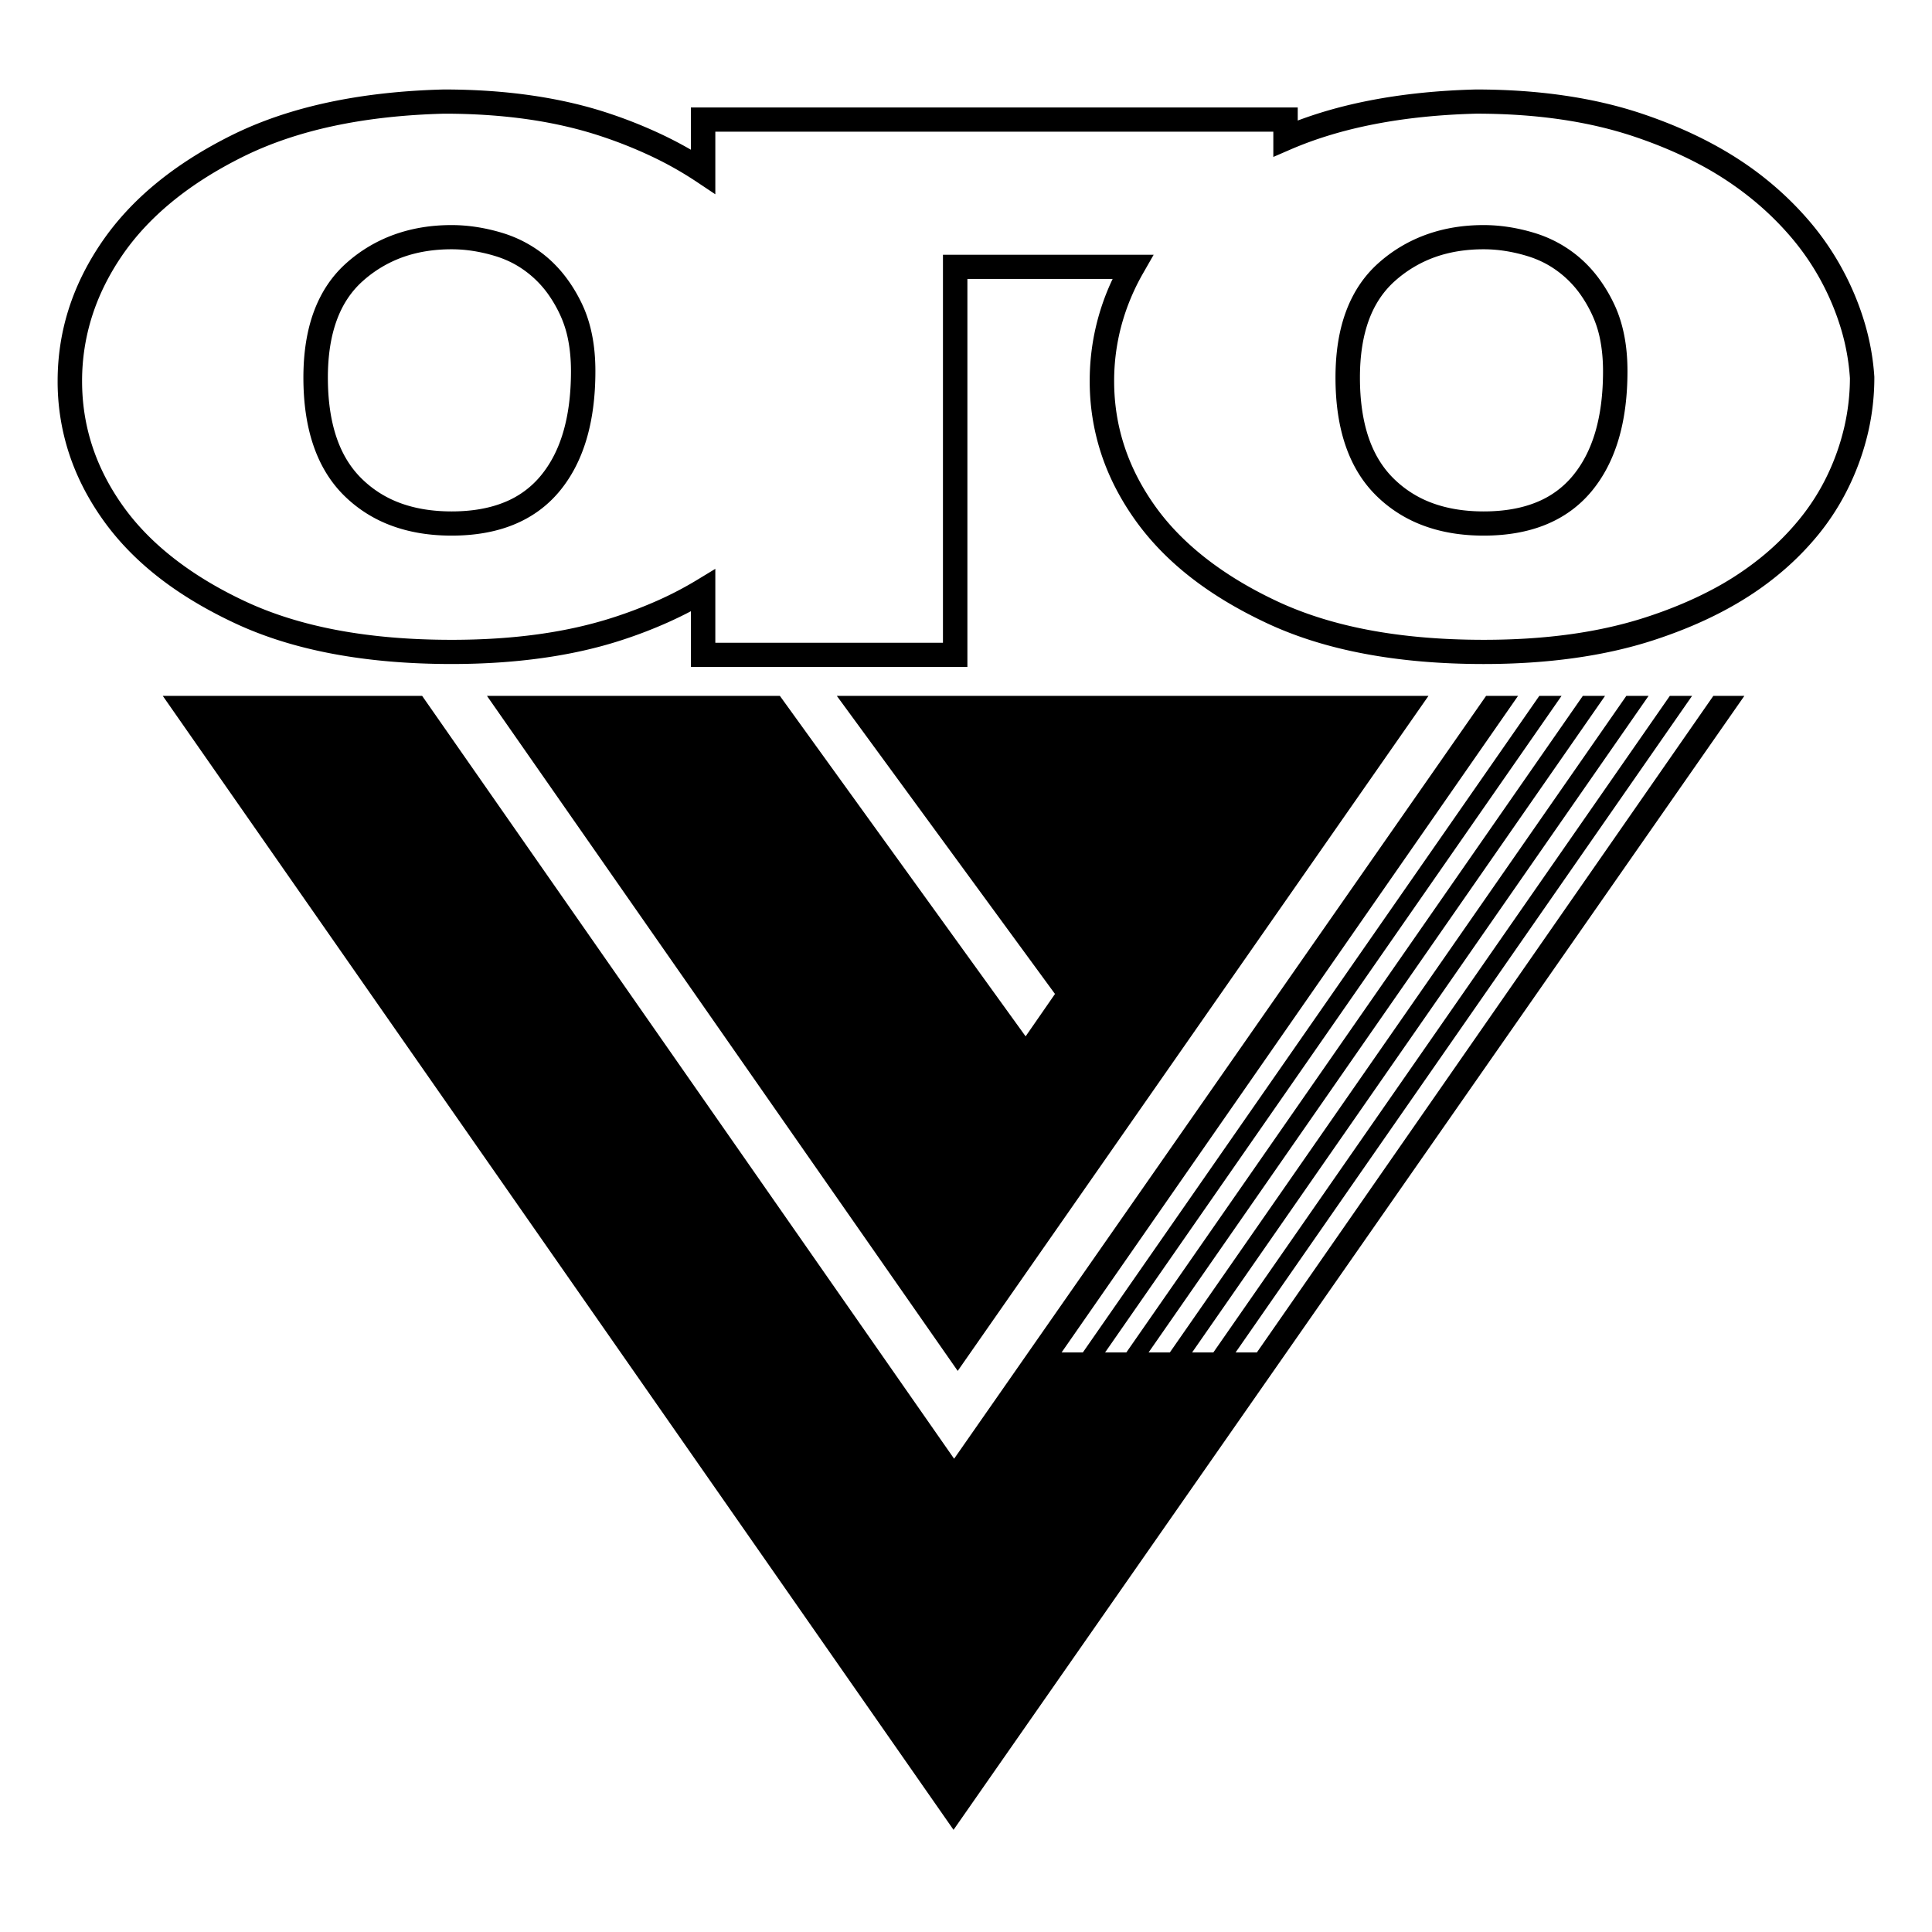 <svg xmlns="http://www.w3.org/2000/svg" width="2500" height="2500" viewBox="0 0 192.756 192.756"><path fill-rule="evenodd" clip-rule="evenodd" fill="#fff" d="M0 0h192.756v192.756H0V0z"/><path d="M45.056 22.456c.817 0 1.647.064 2.486.193.84.129 1.684.32 2.531.575.876.263 1.708.613 2.495 1.049.792.439 1.525.957 2.199 1.553a12.732 12.732 0 0 1 1.857 2.058c.56.769 1.052 1.606 1.476 2.511.437.933.765 1.965.985 3.094.212 1.086.317 2.268.317 3.543 0 2.529-.292 4.783-.875 6.761-.6 2.033-1.504 3.776-2.711 5.229-1.232 1.48-2.763 2.592-4.591 3.333-1.783.722-3.841 1.084-6.172 1.084-2.208 0-4.204-.331-5.985-.991a13.184 13.184 0 0 1-4.757-3.023c-1.361-1.351-2.38-3.026-3.056-5.027-.656-1.939-.985-4.183-.985-6.728 0-2.506.35-4.702 1.047-6.587.723-1.951 1.811-3.57 3.264-4.857a14.529 14.529 0 0 1 4.768-2.828c1.753-.628 3.654-.942 5.707-.942zm0 2.414c-1.781 0-3.407.264-4.875.79a12.108 12.108 0 0 0-3.968 2.365c-1.151 1.021-2.017 2.313-2.596 3.877-.603 1.628-.905 3.551-.905 5.767 0 2.281.287 4.27.86 5.965.552 1.632 1.378 2.994 2.476 4.083a10.728 10.728 0 0 0 3.871 2.468c1.51.559 3.223.839 5.138.839 2.01 0 3.759-.302 5.248-.906a9.06 9.06 0 0 0 3.629-2.635c.999-1.201 1.751-2.655 2.253-4.359.52-1.763.779-3.793.779-6.092 0-1.111-.093-2.145-.279-3.1a10.73 10.73 0 0 0-.805-2.518 12.933 12.933 0 0 0-1.237-2.124 10.228 10.228 0 0 0-3.267-2.914 10.13 10.13 0 0 0-2.009-.841 15.941 15.941 0 0 0-2.188-.5 13.838 13.838 0 0 0-2.125-.165zm102.969-2.414c.818 0 1.648.064 2.488.193.84.129 1.684.32 2.529.575.877.263 1.709.613 2.496 1.049.791.439 1.525.957 2.199 1.553a12.64 12.64 0 0 1 1.857 2.058 15.29 15.29 0 0 1 1.475 2.511c.438.933.766 1.965.986 3.094.213 1.086.318 2.268.318 3.543 0 2.529-.293 4.783-.875 6.761-.6 2.033-1.504 3.776-2.711 5.229-1.232 1.479-2.764 2.592-4.592 3.333-1.783.722-3.842 1.084-6.172 1.084-2.207 0-4.203-.331-5.984-.991a13.188 13.188 0 0 1-4.756-3.023c-1.361-1.351-2.381-3.026-3.057-5.027-.656-1.939-.984-4.183-.984-6.728 0-2.506.348-4.702 1.047-6.587.723-1.951 1.811-3.57 3.264-4.857a14.518 14.518 0 0 1 4.768-2.828c1.751-.628 3.652-.942 5.704-.942zm0 2.414c-1.781 0-3.406.264-4.875.79a12.114 12.114 0 0 0-3.967 2.365c-1.15 1.021-2.018 2.313-2.598 3.877-.602 1.628-.904 3.551-.904 5.767 0 2.281.287 4.27.859 5.965.553 1.632 1.379 2.994 2.477 4.083a10.72 10.72 0 0 0 3.871 2.468c1.51.559 3.223.839 5.137.839 2.01 0 3.76-.302 5.248-.906a9.052 9.052 0 0 0 3.629-2.635c1-1.201 1.75-2.655 2.254-4.359.52-1.763.779-3.793.779-6.092 0-1.111-.094-2.145-.279-3.1a10.685 10.685 0 0 0-.805-2.518 12.93 12.93 0 0 0-1.236-2.124 10.182 10.182 0 0 0-3.268-2.914 10.031 10.031 0 0 0-2.01-.841 15.842 15.842 0 0 0-2.188-.5 13.796 13.796 0 0 0-2.124-.165zM44.322 11.342c-4.049.104-7.756.52-11.121 1.245-3.336.72-6.346 1.748-9.027 3.085-2.683 1.337-5.028 2.832-7.037 4.484-1.997 1.642-3.657 3.434-4.98 5.375-1.321 1.938-2.314 3.952-2.976 6.04a21.23 21.23 0 0 0-.992 6.455c0 2.224.334 4.364 1 6.421.667 2.057 1.672 4.039 3.012 5.941 1.335 1.895 3.019 3.643 5.052 5.242 2.058 1.619 4.446 3.068 7.163 4.344 2.729 1.283 5.804 2.247 9.226 2.89 3.443.647 7.248.971 11.414.971 3.104 0 6.001-.188 8.69-.562 2.677-.373 5.169-.935 7.476-1.683a44.293 44.293 0 0 0 4.426-1.692 34.911 34.911 0 0 0 3.867-2.02l1.853-1.125v7.378h22.711V25.416h21.022l-1.029 1.801a22.075 22.075 0 0 0-2.184 5.245 21.318 21.318 0 0 0-.73 5.563c0 2.224.334 4.364 1.002 6.421.666 2.057 1.67 4.039 3.012 5.941 1.334 1.895 3.018 3.643 5.051 5.242 2.059 1.619 4.447 3.068 7.164 4.344 2.729 1.283 5.805 2.247 9.227 2.89 3.441.647 7.246.971 11.412.971 3.105 0 6.002-.188 8.691-.562 2.676-.373 5.168-.935 7.475-1.683s4.416-1.619 6.33-2.611a30.038 30.038 0 0 0 5.102-3.305 26.156 26.156 0 0 0 3.943-3.919 21.886 21.886 0 0 0 2.781-4.409 23.232 23.232 0 0 0 1.664-4.769c.365-1.594.551-3.209.555-4.848a22.08 22.08 0 0 0-.848-4.784 25.399 25.399 0 0 0-1.943-4.747 25.094 25.094 0 0 0-3.018-4.458 29.955 29.955 0 0 0-4.105-3.993 32.32 32.32 0 0 0-5.184-3.395c-1.926-1.018-4.031-1.915-6.322-2.689-2.281-.772-4.742-1.353-7.375-1.739-2.641-.387-5.467-.582-8.48-.583-3.658.095-7.037.442-10.131 1.042-3.08.597-5.887 1.443-8.418 2.538l-1.703.738v-2.521H71.368v6.247l-1.9-1.268a35.21 35.21 0 0 0-4.303-2.439 44.41 44.41 0 0 0-4.988-2.015c-2.283-.772-4.742-1.353-7.376-1.739-2.64-.385-5.467-.58-8.479-.581zm-.053-2.414h.028c3.126 0 6.079.204 8.856.612 2.791.409 5.396 1.022 7.814 1.842a46.772 46.772 0 0 1 5.254 2.127c.941.452 1.844.929 2.708 1.429v-4.214h60.546v1.303c2.234-.839 4.643-1.511 7.227-2.011 3.242-.628 6.754-.991 10.535-1.088h.027c3.127 0 6.08.204 8.857.612 2.791.409 5.395 1.022 7.814 1.842 2.412.816 4.637 1.763 6.674 2.84 2.062 1.091 3.924 2.308 5.584 3.648a32.357 32.357 0 0 1 4.439 4.323 27.662 27.662 0 0 1 3.303 4.892 27.891 27.891 0 0 1 2.125 5.2c.516 1.761.828 3.532.943 5.312v.071c0 1.842-.205 3.655-.613 5.436a25.679 25.679 0 0 1-1.834 5.258 24.51 24.51 0 0 1-3.076 4.9 28.63 28.63 0 0 1-4.307 4.278c-1.631 1.32-3.475 2.514-5.529 3.578-2.029 1.05-4.26 1.971-6.693 2.762-2.43.789-5.064 1.382-7.904 1.777-2.826.395-5.834.592-9.023.592-4.297 0-8.25-.34-11.859-1.019-3.633-.682-6.904-1.708-9.818-3.079-2.926-1.375-5.475-2.917-7.648-4.627-2.199-1.73-4.041-3.65-5.527-5.761-1.48-2.102-2.594-4.299-3.336-6.591a23.064 23.064 0 0 1-1.115-7.147 23.583 23.583 0 0 1 2.287-10.196h-14.49v38.713H68.93v-5.56c-.735.388-1.496.757-2.282 1.11a46.61 46.61 0 0 1-4.664 1.787c-2.431.789-5.066 1.382-7.904 1.777-2.827.395-5.834.592-9.024.592-4.298 0-8.251-.34-11.861-1.019-3.631-.682-6.905-1.708-9.818-3.079-2.925-1.375-5.475-2.917-7.648-4.627-2.199-1.73-4.042-3.65-5.528-5.761-1.48-2.102-2.593-4.299-3.336-6.591a23.047 23.047 0 0 1-1.115-7.145c0-2.476.366-4.866 1.097-7.171.73-2.302 1.828-4.526 3.291-6.673 1.461-2.143 3.273-4.105 5.437-5.885 2.151-1.769 4.652-3.365 7.504-4.786 2.852-1.422 6.055-2.516 9.608-3.282 3.523-.759 7.385-1.193 11.582-1.301z"/><path d="M95.134 182.564L16.24 69.428h25.877l53.075 76.111 53.076-76.111h3.188l-45.541 65.505h2.121l45.541-65.505h2.219l-45.541 65.505h2.121l45.543-65.505h2.217l-45.541 65.505h2.121l45.543-65.505h2.219l-45.541 65.505h2.119l45.543-65.505h2.219l-45.543 65.505h2.123l45.541-65.505h3.096L95.134 182.564zm.417-45.787L48.585 69.428h29.224l24.517 33.97 2.93-4.23-21.766-29.74h59.03l-46.969 67.349z" fill-rule="evenodd" clip-rule="evenodd"/></svg>